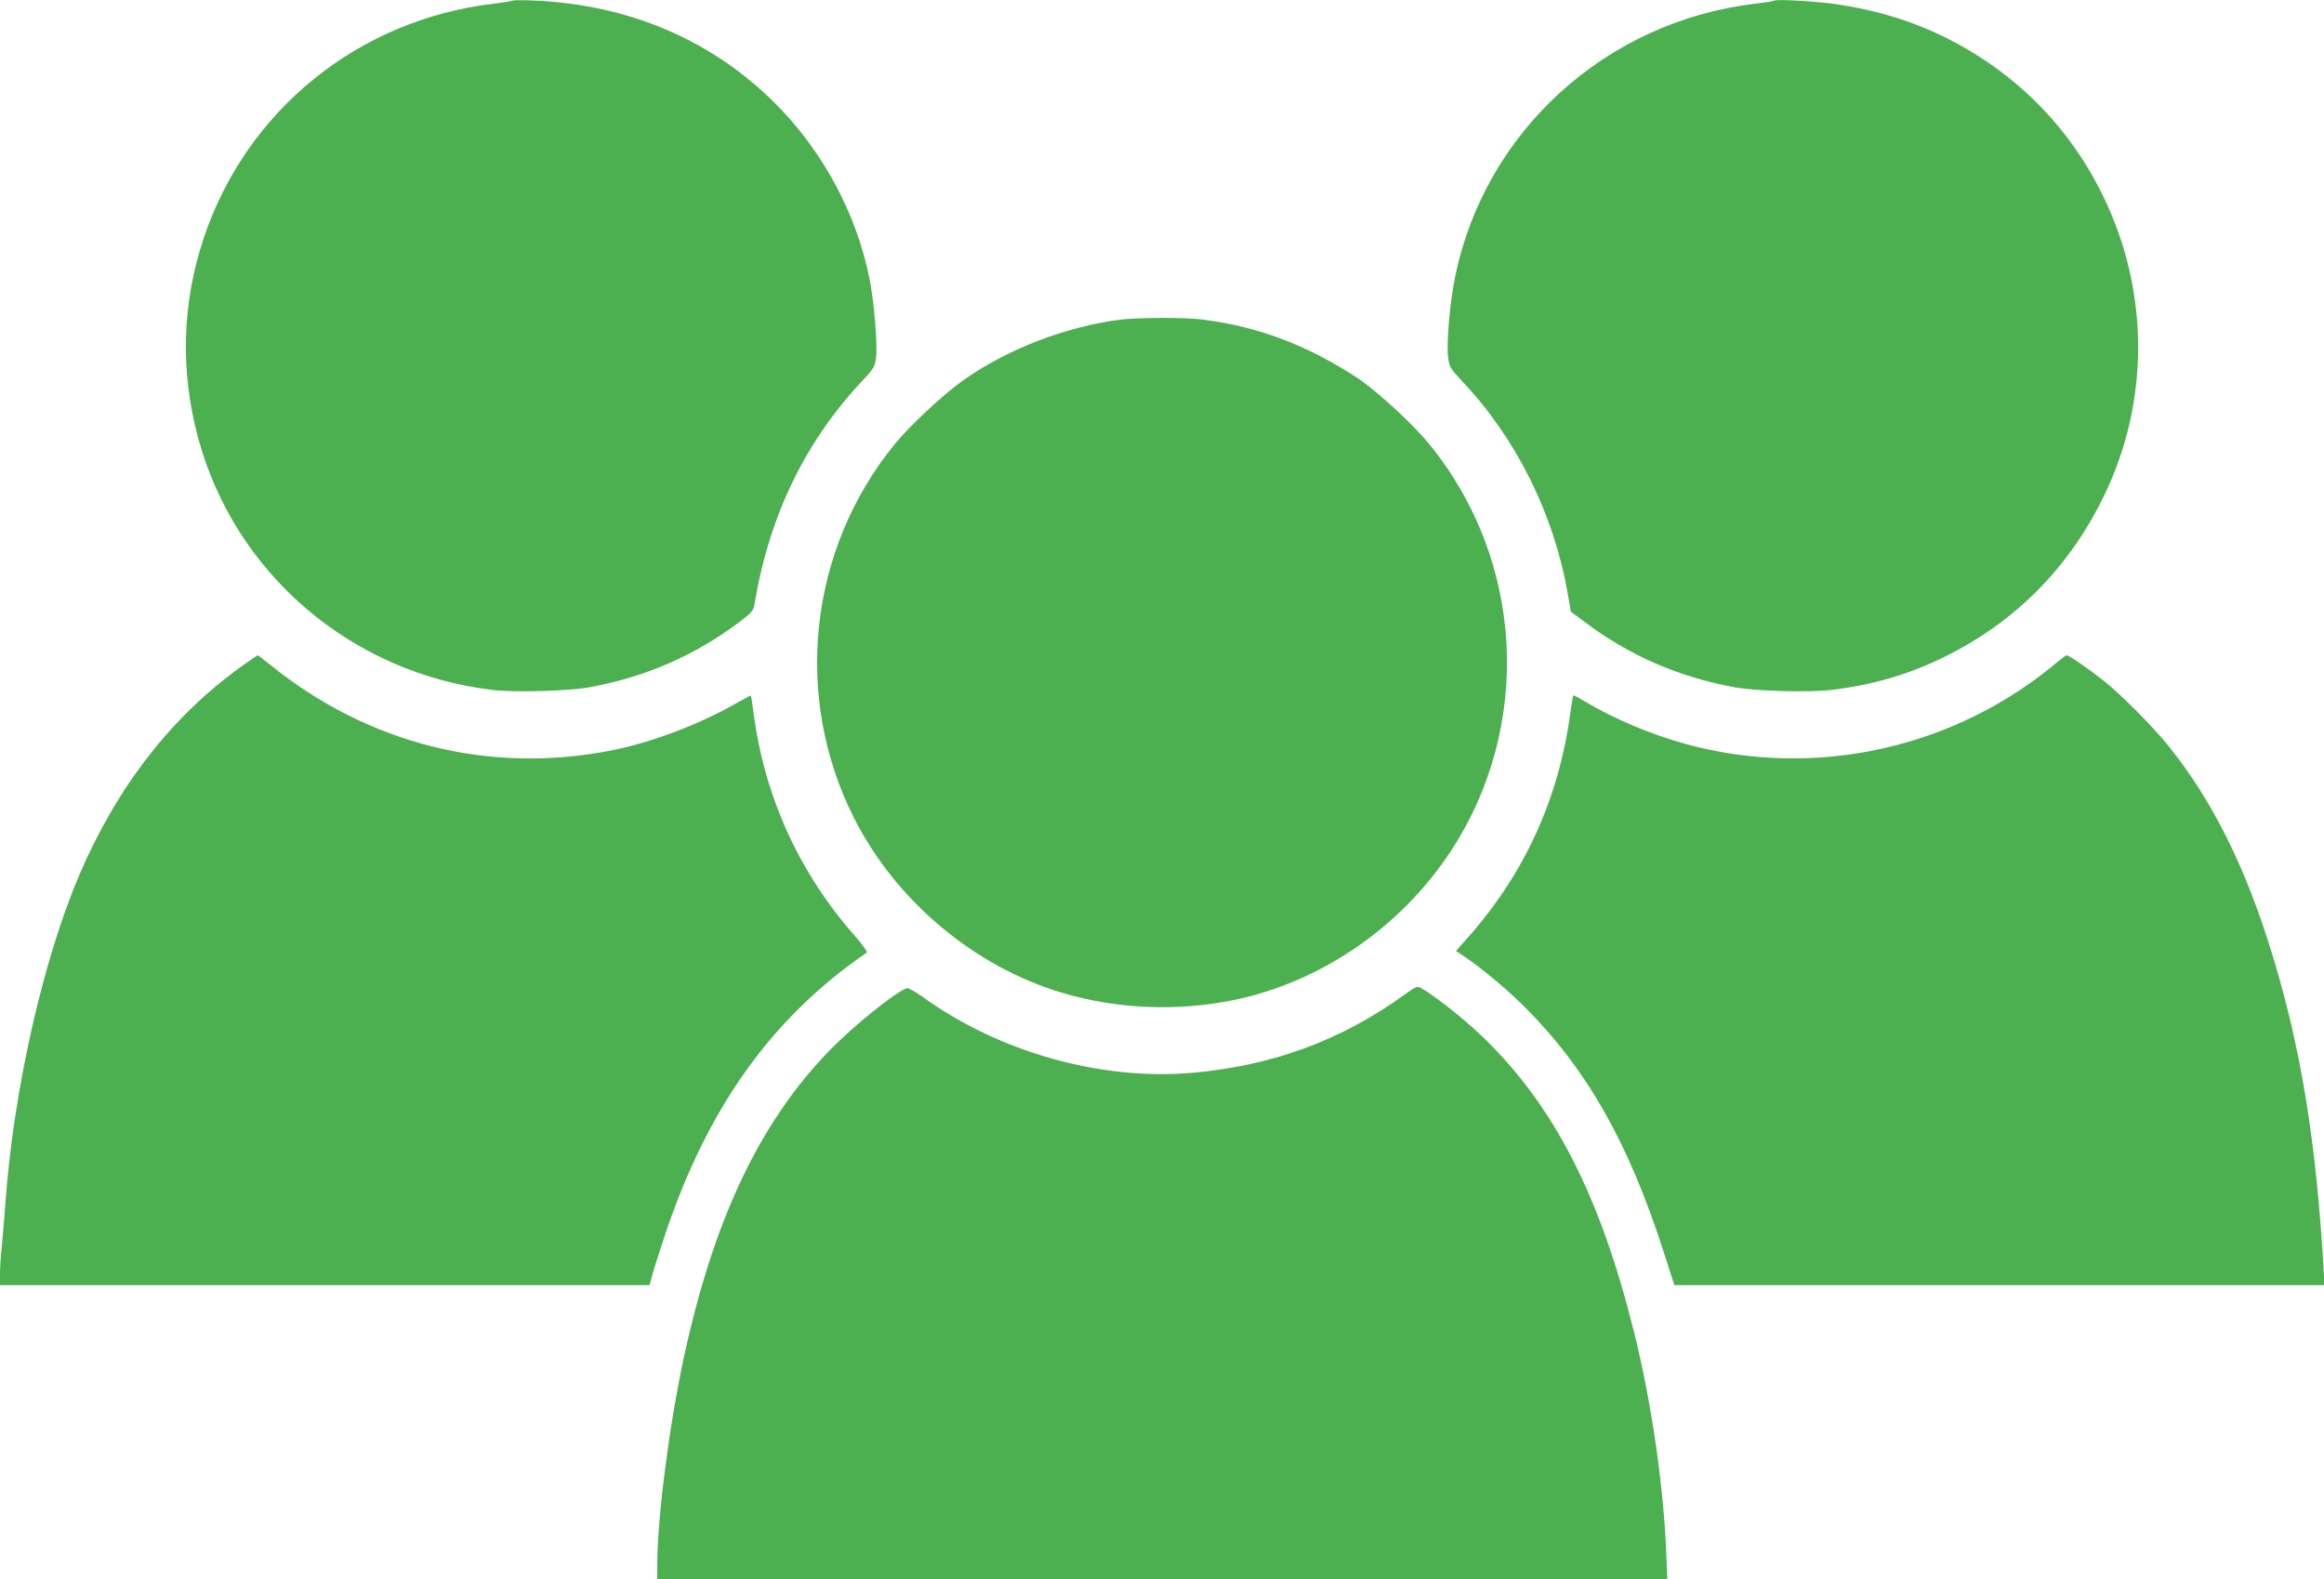 <?xml version="1.0" standalone="no"?>
<!DOCTYPE svg PUBLIC "-//W3C//DTD SVG 20010904//EN"
 "http://www.w3.org/TR/2001/REC-SVG-20010904/DTD/svg10.dtd">
<svg version="1.0" xmlns="http://www.w3.org/2000/svg"
 width="1280pt" height="870pt" viewBox="0 0 1280 870"
 preserveAspectRatio="xMidYMid meet">
<g transform="translate(0,870) scale(0.1,-0.1)"
fill="#4caf50" stroke="none">
<path d="M2820 8696 c-3 -3 -48 -10 -100 -16 -747 -88 -1364 -588 -1599 -1295
-118 -356 -129 -725 -31 -1093 200 -749 843 -1301 1624 -1393 124 -15 420 -6
534 15 312 58 579 175 827 361 63 48 75 62 80 93 81 490 279 900 599 1239 58
62 65 73 71 123 9 73 -11 310 -36 435 -72 359 -258 704 -519 965 -350 350
-807 545 -1330 567 -63 3 -117 2 -120 -1z"/>
<path d="M9770 8696 c-3 -3 -48 -10 -100 -16 -826 -97 -1493 -705 -1656 -1507
-29 -143 -48 -364 -38 -443 6 -51 12 -61 80 -133 297 -316 504 -733 579 -1170
l17 -97 74 -55 c247 -186 514 -303 826 -361 114 -21 410 -30 534 -15 226 27
422 84 619 180 394 193 693 495 885 893 252 523 248 1128 -9 1653 -186 379
-480 674 -859 865 -187 93 -384 154 -609 187 -113 16 -334 29 -343 19z"/>
<path d="M6170 6939 c-304 -39 -628 -165 -869 -337 -107 -76 -292 -249 -374
-350 -472 -579 -561 -1389 -224 -2057 230 -457 663 -821 1149 -965 300 -89
628 -103 940 -40 480 98 922 400 1198 820 453 690 406 1601 -117 2242 -82 101
-267 274 -374 350 -52 38 -159 101 -239 142 -207 105 -411 167 -640 196 -97
12 -355 11 -450 -1z"/>
<path d="M1330 5029 c-384 -276 -682 -659 -891 -1144 -202 -472 -364 -1189
-409 -1810 -6 -82 -15 -191 -20 -242 -6 -50 -10 -119 -10 -152 l0 -61 1789 0
1788 0 18 63 c9 34 40 130 67 212 234 701 588 1198 1112 1557 5 3 -23 43 -62
88 -311 351 -502 773 -562 1235 -6 49 -13 91 -14 93 -2 1 -31 -14 -66 -34
-204 -119 -477 -224 -702 -268 -672 -133 -1340 35 -1879 471 -36 29 -68 53
-70 53 -2 0 -42 -28 -89 -61z"/>
<path d="M11345 5064 c-570 -486 -1342 -659 -2060 -463 -195 54 -396 139 -558
236 -32 19 -60 34 -62 32 -2 -2 -8 -42 -15 -89 -62 -472 -249 -886 -560 -1239
l-71 -80 48 -32 c98 -66 241 -186 338 -284 336 -338 563 -739 755 -1332 l62
-193 1791 0 1790 0 -6 103 c-41 686 -122 1190 -276 1700 -148 491 -332 862
-577 1167 -84 105 -266 288 -359 361 -82 65 -190 139 -202 139 -4 -1 -21 -12
-38 -26z"/>
<path d="M7742 3225 c-352 -257 -741 -399 -1185 -436 -499 -41 -1052 115
-1471 416 -43 31 -85 54 -92 51 -70 -27 -295 -209 -429 -347 -383 -396 -636
-932 -800 -1694 -81 -380 -145 -881 -145 -1141 l0 -74 2782 0 2781 0 -6 153
c-16 373 -82 827 -178 1212 -187 751 -441 1246 -835 1625 -104 100 -274 234
-340 268 -18 10 -30 5 -82 -33z"/>
</g>
</svg>
